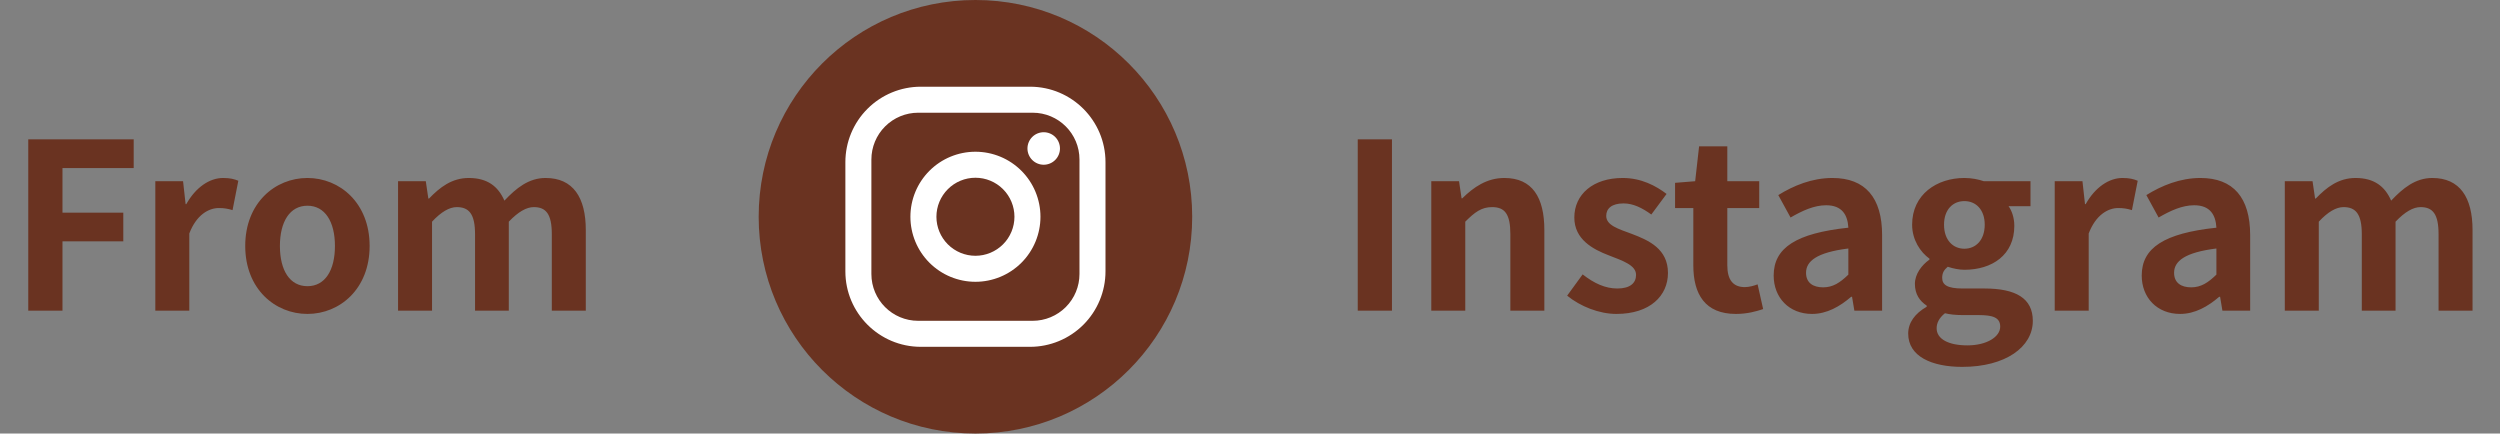 <svg width="173" height="30" viewBox="0 0 173 30" fill="none" xmlns="http://www.w3.org/2000/svg">
<rect x="0" y="0" width="173" height="30" fill="#808080" stroke="none"/>
<path d="M1.956 21.5V9.644H9.252V11.628H4.324V14.716H8.532V16.7H4.324V21.5H1.956ZM10.748 21.5V12.54H12.668L12.844 14.124H12.892C13.548 12.956 14.508 12.316 15.436 12.316C15.932 12.316 16.22 12.396 16.492 12.508L16.092 14.54C15.772 14.444 15.516 14.396 15.148 14.396C14.444 14.396 13.596 14.86 13.1 16.156V21.5H10.748ZM21.274 21.724C19.034 21.724 16.97 19.996 16.97 17.02C16.97 14.044 19.034 12.316 21.274 12.316C23.514 12.316 25.578 14.044 25.578 17.02C25.578 19.996 23.514 21.724 21.274 21.724ZM21.274 19.804C22.49 19.804 23.178 18.716 23.178 17.02C23.178 15.34 22.49 14.236 21.274 14.236C20.058 14.236 19.37 15.34 19.37 17.02C19.37 18.716 20.058 19.804 21.274 19.804ZM27.545 21.5V12.54H29.465L29.641 13.74H29.689C30.441 12.956 31.273 12.316 32.441 12.316C33.721 12.316 34.473 12.892 34.905 13.884C35.721 13.02 36.585 12.316 37.753 12.316C39.657 12.316 40.537 13.66 40.537 15.916V21.5H38.185V16.204C38.185 14.812 37.785 14.332 36.937 14.332C36.425 14.332 35.849 14.668 35.209 15.34V21.5H32.873V16.204C32.873 14.812 32.457 14.332 31.609 14.332C31.097 14.332 30.521 14.668 29.897 15.34V21.5H27.545Z" fill="#6A3321"/>
<circle cx="67.5" cy="15" r="15" fill="#6A3321"/>
<path d="M63.72 6H71.28C74.16 6 76.5 8.34 76.5 11.22V18.78C76.5 20.164 75.95 21.492 74.971 22.471C73.992 23.45 72.664 24 71.28 24H63.72C60.84 24 58.5 21.66 58.5 18.78V11.22C58.5 9.835 59.05 8.508 60.029 7.529C61.008 6.55 62.336 6 63.72 6ZM63.54 7.8C62.681 7.8 61.857 8.141 61.249 8.749C60.641 9.356 60.3 10.181 60.3 11.04V18.96C60.3 20.751 61.749 22.2 63.54 22.2H71.46C72.319 22.2 73.143 21.858 73.751 21.251C74.359 20.643 74.7 19.819 74.7 18.96V11.04C74.7 9.249 73.251 7.8 71.46 7.8H63.54ZM72.225 9.15C72.523 9.15 72.809 9.268 73.02 9.479C73.231 9.69 73.35 9.977 73.35 10.275C73.35 10.573 73.231 10.859 73.02 11.07C72.809 11.281 72.523 11.4 72.225 11.4C71.927 11.4 71.641 11.281 71.43 11.07C71.219 10.859 71.1 10.573 71.1 10.275C71.1 9.977 71.219 9.69 71.43 9.479C71.641 9.268 71.927 9.15 72.225 9.15ZM67.5 10.5C68.694 10.5 69.838 10.974 70.682 11.818C71.526 12.662 72 13.806 72 15C72 16.193 71.526 17.338 70.682 18.182C69.838 19.026 68.694 19.5 67.5 19.5C66.306 19.5 65.162 19.026 64.318 18.182C63.474 17.338 63 16.193 63 15C63 13.806 63.474 12.662 64.318 11.818C65.162 10.974 66.306 10.5 67.5 10.5ZM67.5 12.3C66.784 12.3 66.097 12.584 65.591 13.091C65.085 13.597 64.8 14.284 64.8 15C64.8 15.716 65.085 16.403 65.591 16.909C66.097 17.415 66.784 17.7 67.5 17.7C68.216 17.7 68.903 17.415 69.409 16.909C69.915 16.403 70.2 15.716 70.2 15C70.2 14.284 69.915 13.597 69.409 13.091C68.903 12.584 68.216 12.3 67.5 12.3Z" fill="white"/>
<path d="M93.956 21.5V9.644H96.324V21.5H93.956ZM99.045 21.5V12.54H100.965L101.141 13.724H101.189C101.973 12.956 102.885 12.316 104.101 12.316C106.037 12.316 106.869 13.66 106.869 15.916V21.5H104.517V16.204C104.517 14.812 104.133 14.332 103.253 14.332C102.517 14.332 102.053 14.684 101.397 15.34V21.5H99.045ZM111.855 21.724C110.655 21.724 109.343 21.196 108.447 20.46L109.519 18.988C110.319 19.612 111.087 19.964 111.919 19.964C112.815 19.964 113.215 19.58 113.215 19.02C113.215 18.348 112.287 18.044 111.343 17.676C110.207 17.244 108.943 16.556 108.943 15.052C108.943 13.452 110.239 12.316 112.287 12.316C113.583 12.316 114.591 12.86 115.327 13.42L114.271 14.844C113.631 14.38 113.007 14.076 112.351 14.076C111.535 14.076 111.151 14.428 111.151 14.94C111.151 15.596 111.983 15.836 112.927 16.188C114.111 16.636 115.423 17.228 115.423 18.892C115.423 20.46 114.191 21.724 111.855 21.724ZM120.122 21.724C117.994 21.724 117.178 20.364 117.178 18.364V14.396H115.914V12.652L117.306 12.54L117.578 10.124H119.53V12.54H121.738V14.396H119.53V18.364C119.53 19.388 119.946 19.868 120.746 19.868C121.034 19.868 121.386 19.772 121.626 19.676L122.01 21.388C121.53 21.548 120.906 21.724 120.122 21.724ZM125.394 21.724C123.794 21.724 122.738 20.588 122.738 19.068C122.738 17.148 124.29 16.14 127.906 15.756C127.858 14.876 127.474 14.204 126.37 14.204C125.538 14.204 124.738 14.572 123.906 15.052L123.058 13.5C124.114 12.844 125.394 12.316 126.802 12.316C129.074 12.316 130.242 13.676 130.242 16.268V21.5H128.322L128.162 20.54H128.098C127.314 21.212 126.418 21.724 125.394 21.724ZM126.162 19.884C126.834 19.884 127.33 19.564 127.906 19.004V17.196C125.714 17.468 124.978 18.076 124.978 18.876C124.978 19.58 125.474 19.884 126.162 19.884ZM135.791 25.388C133.679 25.388 132.047 24.668 132.047 23.084C132.047 22.332 132.511 21.692 133.327 21.228V21.148C132.863 20.844 132.511 20.38 132.511 19.644C132.511 18.972 132.975 18.348 133.519 17.964V17.9C132.895 17.452 132.319 16.604 132.319 15.548C132.319 13.452 134.031 12.316 135.935 12.316C136.431 12.316 136.911 12.412 137.279 12.54H140.511V14.268H138.991C139.215 14.572 139.391 15.068 139.391 15.628C139.391 17.644 137.855 18.668 135.935 18.668C135.583 18.668 135.167 18.588 134.783 18.46C134.543 18.668 134.399 18.86 134.399 19.228C134.399 19.708 134.751 19.964 135.807 19.964H137.327C139.487 19.964 140.671 20.636 140.671 22.204C140.671 24.012 138.783 25.388 135.791 25.388ZM135.935 17.212C136.719 17.212 137.343 16.62 137.343 15.548C137.343 14.508 136.735 13.916 135.935 13.916C135.135 13.916 134.527 14.508 134.527 15.548C134.527 16.62 135.151 17.212 135.935 17.212ZM136.143 23.9C137.487 23.9 138.415 23.308 138.415 22.604C138.415 21.964 137.887 21.804 136.927 21.804H135.839C135.295 21.804 134.911 21.756 134.591 21.676C134.191 21.996 134.015 22.348 134.015 22.716C134.015 23.468 134.847 23.9 136.143 23.9ZM142.186 21.5V12.54H144.106L144.282 14.124H144.33C144.986 12.956 145.946 12.316 146.874 12.316C147.37 12.316 147.658 12.396 147.93 12.508L147.53 14.54C147.21 14.444 146.954 14.396 146.586 14.396C145.882 14.396 145.034 14.86 144.538 16.156V21.5H142.186ZM150.863 21.724C149.263 21.724 148.207 20.588 148.207 19.068C148.207 17.148 149.759 16.14 153.375 15.756C153.327 14.876 152.943 14.204 151.839 14.204C151.007 14.204 150.207 14.572 149.375 15.052L148.527 13.5C149.583 12.844 150.863 12.316 152.271 12.316C154.543 12.316 155.711 13.676 155.711 16.268V21.5H153.791L153.631 20.54H153.567C152.783 21.212 151.887 21.724 150.863 21.724ZM151.631 19.884C152.303 19.884 152.799 19.564 153.375 19.004V17.196C151.183 17.468 150.447 18.076 150.447 18.876C150.447 19.58 150.943 19.884 151.631 19.884ZM158.108 21.5V12.54H160.028L160.204 13.74H160.252C161.004 12.956 161.836 12.316 163.004 12.316C164.284 12.316 165.036 12.892 165.468 13.884C166.284 13.02 167.148 12.316 168.316 12.316C170.22 12.316 171.1 13.66 171.1 15.916V21.5H168.748V16.204C168.748 14.812 168.348 14.332 167.5 14.332C166.988 14.332 166.412 14.668 165.772 15.34V21.5H163.436V16.204C163.436 14.812 163.02 14.332 162.172 14.332C161.66 14.332 161.084 14.668 160.46 15.34V21.5H158.108Z" fill="#6A3321"/>
</svg>
